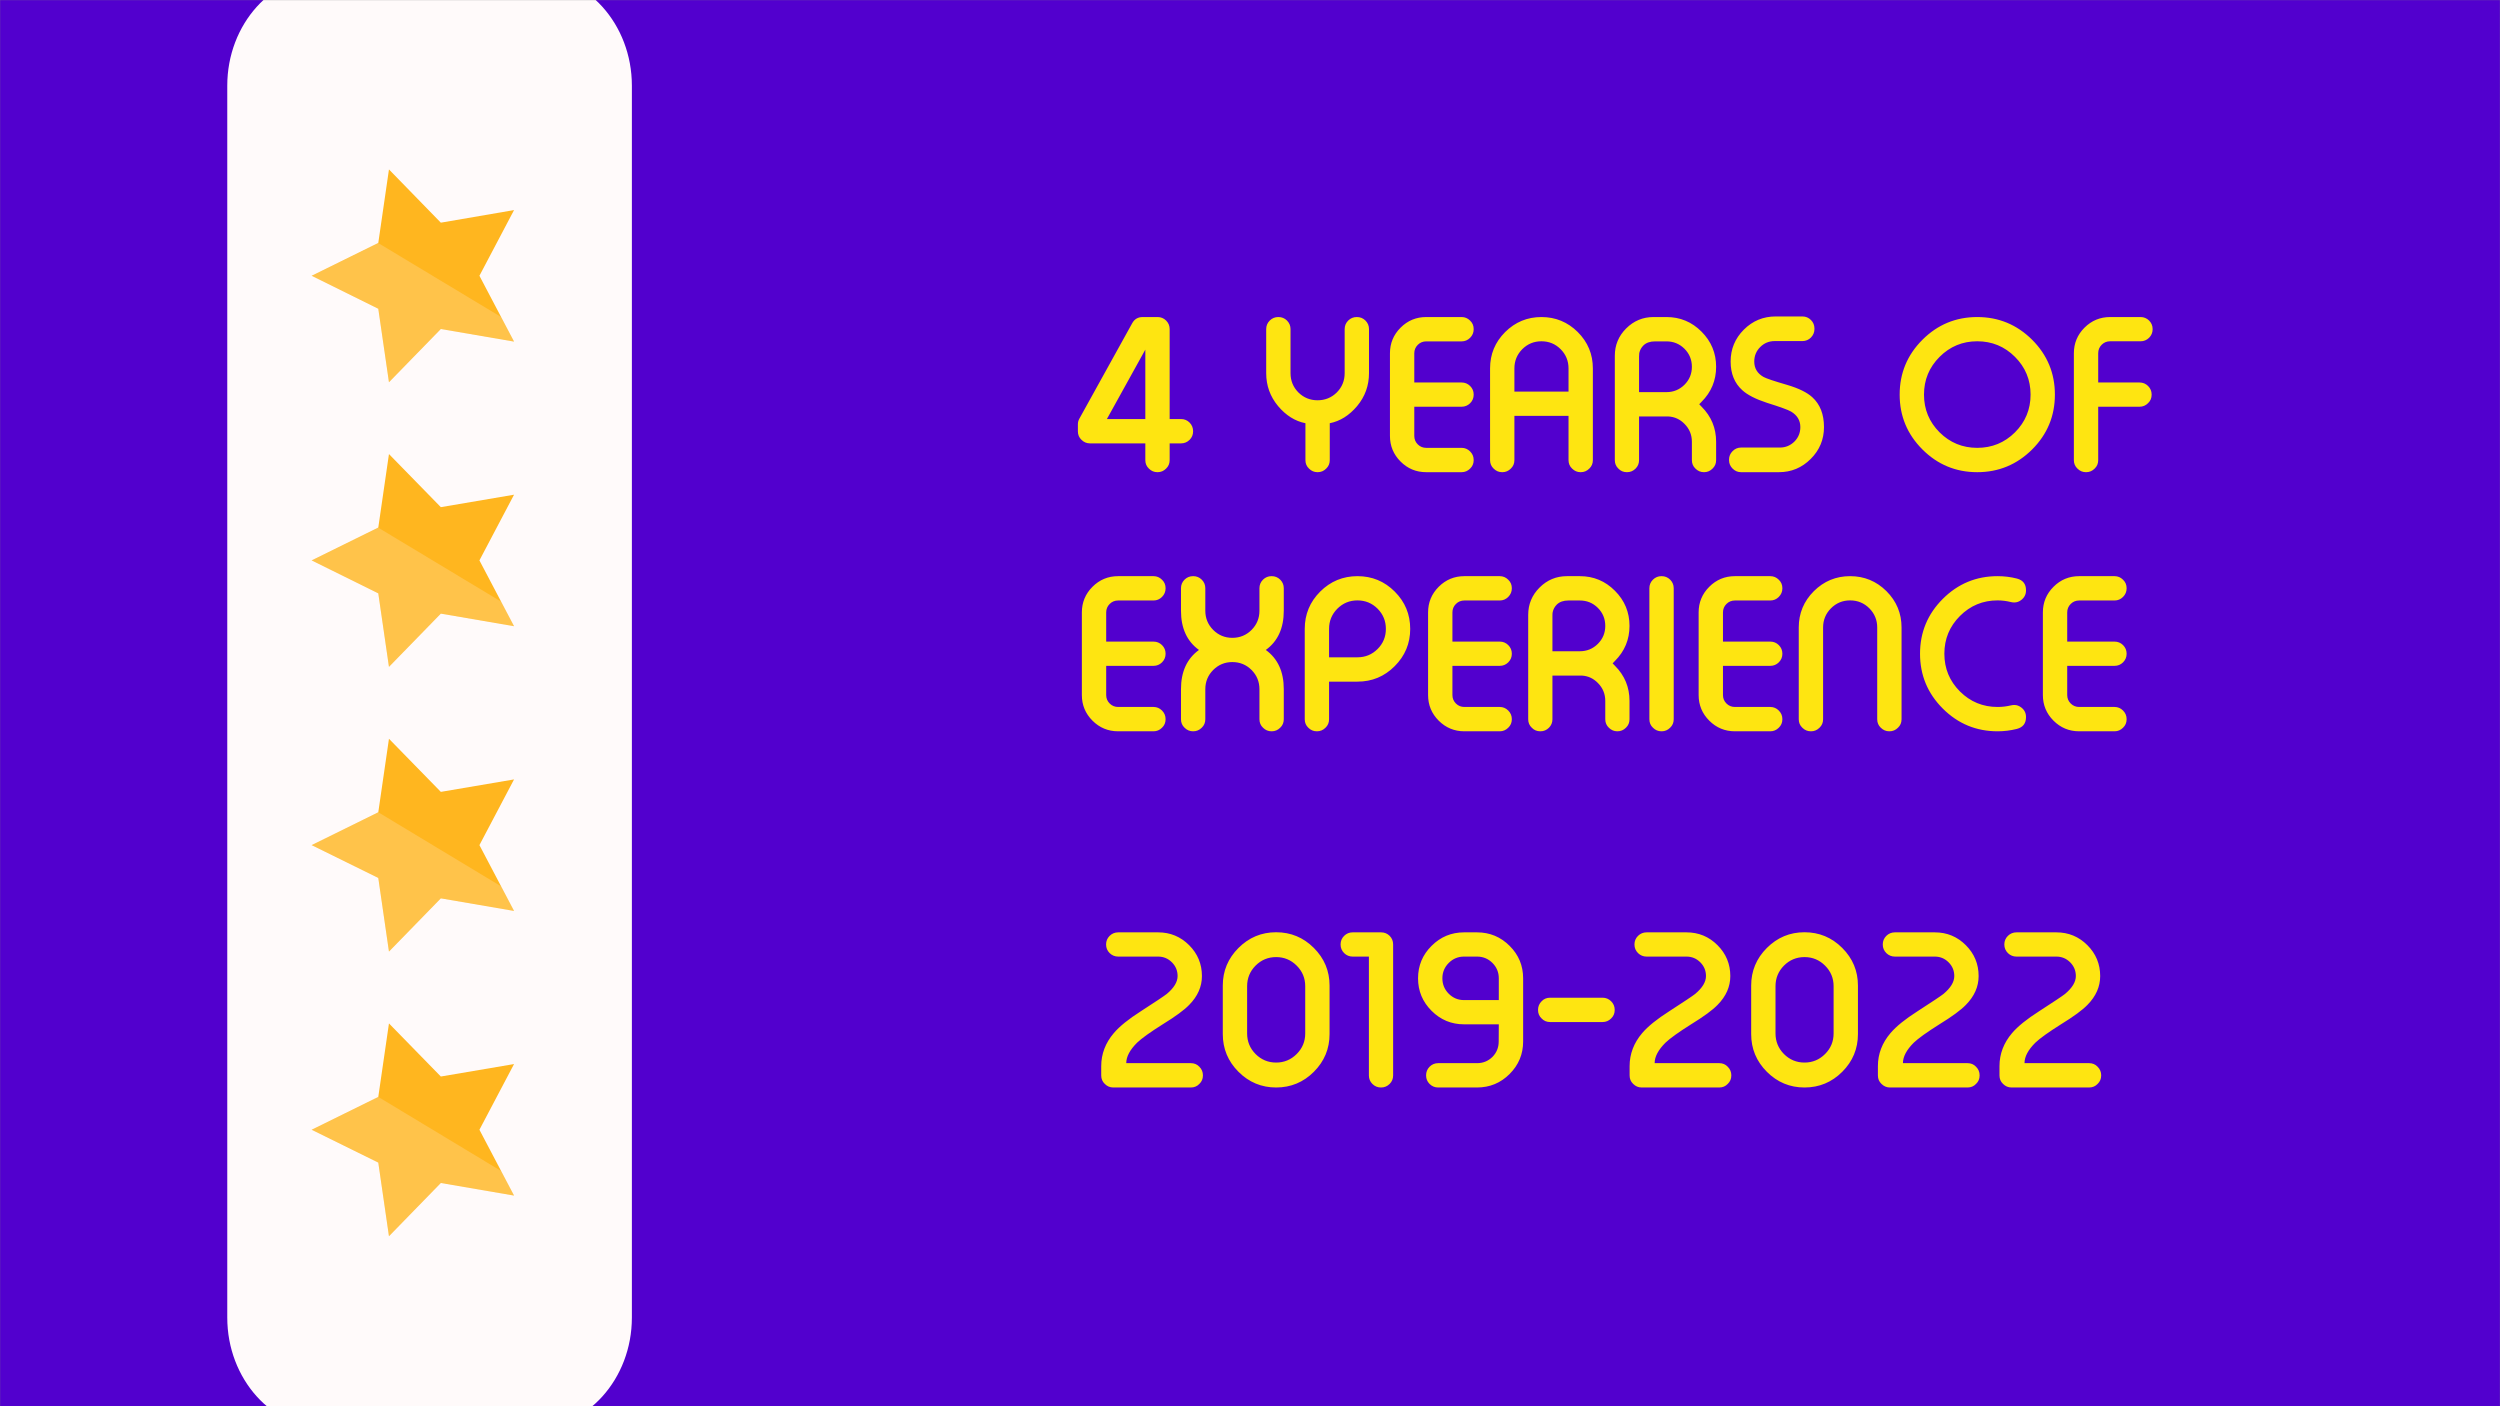 <svg width="1920" height="1080" viewBox="0 0 1920 1080" fill="none" xmlns="http://www.w3.org/2000/svg">
<rect x="0" y="0" width="1920" height="1080" fill="#808080" stroke="none"/>
<mask id="mask0_1322_500" style="mask-type:alpha" maskUnits="userSpaceOnUse" x="0" y="0" width="1920" height="1080">
<rect width="1920" height="1080" fill="#FFE010"/>
</mask>
<g mask="url(#mask0_1322_500)">
<rect width="1920" height="1080.33" fill="#5200CE"/>
<path d="M174.539 65.838L174.539 1011.85C174.539 1059.16 209.109 1097.52 251.753 1097.52L408.069 1097.52C450.713 1097.52 485.283 1059.16 485.283 1011.85L485.283 65.838C485.283 18.522 450.713 -19.835 408.069 -19.835L251.753 -19.835C209.109 -19.835 174.539 18.522 174.539 65.838Z" fill="#FFFAFA"/>
<path d="M239.336 430.379L290.523 405.153L298.722 348.71L338.557 389.492L394.79 379.927L368.198 430.379L394.79 480.935L338.557 471.265L298.722 512.152L290.523 455.709L239.336 430.379Z" fill="#FFB61F"/>
<g style="mix-blend-mode:overlay" opacity="0.2">
<path d="M290.523 405.258L384.805 462.016L385.015 462.121L394.79 480.935L338.557 471.265L298.722 512.152L290.523 455.709L239.336 430.379L290.523 405.258Z" fill="#FFF6F3"/>
</g>
<path d="M239.336 211.792L290.523 186.566L298.722 130.123L338.557 171.01L394.79 161.34L368.198 211.792L394.79 262.348L338.557 252.678L298.722 293.565L290.523 237.122L239.336 211.792Z" fill="#FFB61F"/>
<g style="mix-blend-mode:overlay" opacity="0.2">
<path d="M290.523 186.671L384.805 243.429L385.015 243.534L394.79 262.348L338.557 252.678L298.722 293.565L290.523 237.122L239.336 211.792L290.523 186.671Z" fill="#FFF6F3"/>
</g>
<path d="M239.336 649.043L290.523 623.817L298.722 567.374L338.557 608.156L394.79 598.591L368.198 649.043L394.79 699.599L338.557 689.93L298.722 730.816L290.523 674.269L239.336 649.043Z" fill="#FFB61F"/>
<g style="mix-blend-mode:overlay" opacity="0.2">
<path d="M290.523 623.817L384.805 680.68L385.015 680.785L394.79 699.599L338.557 689.93L298.722 730.816L290.523 674.269L239.336 649.043L290.523 623.817Z" fill="#FFF6F3"/>
</g>
<path d="M239.336 867.648L290.523 842.422L298.722 785.98L338.557 826.761L394.79 817.197L368.198 867.648L394.79 918.205L338.557 908.535L298.722 949.422L290.523 892.874L239.336 867.648Z" fill="#FFB61F"/>
<g style="mix-blend-mode:overlay" opacity="0.2">
<path d="M290.523 842.422L384.805 899.285L385.015 899.391L394.79 918.205L338.557 908.535L298.722 949.422L290.523 892.874L239.336 867.648L290.523 842.422Z" fill="#FFF6F3"/>
</g>
<path d="M869.54 248.219C871.269 245.066 873.964 243.49 877.626 243.49H889.067C891.559 243.49 893.72 244.38 895.551 246.16C897.382 247.99 898.297 250.177 898.297 252.72V321.828H907.069C909.612 321.828 911.798 322.743 913.629 324.574C915.409 326.404 916.299 328.591 916.299 331.133V331.286C916.299 333.829 915.409 335.99 913.629 337.77C911.798 339.6 909.612 340.516 907.069 340.516H898.297V353.407C898.297 356 897.382 358.161 895.551 359.89C893.72 361.721 891.559 362.636 889.067 362.636H888.839C886.347 362.636 884.186 361.721 882.355 359.89C880.524 358.161 879.609 356 879.609 353.407V340.516H837.046C834.554 340.516 832.393 339.6 830.562 337.77C828.731 336.041 827.816 333.88 827.816 331.286V325.947C827.816 324.319 828.197 322.845 828.96 321.522L869.54 248.219ZM879.609 321.828V268.509L850.089 321.828H879.609ZM1051.39 286.587C1051.39 296.147 1048.34 304.589 1042.23 311.911C1036.18 319.082 1029.19 323.455 1021.26 325.031V353.407C1021.26 356 1020.34 358.161 1018.51 359.89C1016.68 361.721 1014.52 362.636 1012.03 362.636H1011.8C1009.31 362.636 1007.15 361.721 1005.32 359.89C1003.48 358.161 1002.57 356 1002.57 353.407V325.031C994.636 323.455 987.644 319.082 981.593 311.911C975.49 304.589 972.439 296.147 972.439 286.587V252.72C972.439 250.177 973.355 247.99 975.185 246.16C977.016 244.38 979.177 243.49 981.669 243.49H981.898C984.39 243.49 986.551 244.38 988.381 246.16C990.212 247.99 991.127 250.177 991.127 252.72V286.587C991.127 292.384 993.136 297.317 997.153 301.385C1001.22 305.402 1006.13 307.411 1011.88 307.411C1017.67 307.411 1022.6 305.402 1026.67 301.385C1030.69 297.317 1032.7 292.384 1032.7 286.587V252.72C1032.7 250.177 1033.61 247.99 1035.45 246.16C1037.28 244.38 1039.44 243.49 1041.93 243.49H1042.16C1044.65 243.49 1046.81 244.38 1048.64 246.16C1050.47 247.99 1051.39 250.177 1051.39 252.72V286.587ZM1086.17 293.757H1122.55C1125.05 293.757 1127.21 294.647 1129.04 296.427C1130.87 298.258 1131.78 300.444 1131.78 302.987V303.139C1131.78 305.682 1130.87 307.869 1129.04 309.699C1127.21 311.479 1125.05 312.369 1122.55 312.369H1086.17V334.795C1086.17 337.337 1087.06 339.499 1088.84 341.278C1090.62 343.058 1092.78 343.948 1095.32 343.948H1122.55C1125.05 343.948 1127.21 344.864 1129.04 346.694C1130.87 348.525 1131.78 350.712 1131.78 353.254V353.407C1131.78 356 1130.87 358.161 1129.04 359.89C1127.21 361.721 1125.05 362.636 1122.55 362.636H1095.32C1087.64 362.636 1081.08 359.916 1075.64 354.475C1070.2 349.033 1067.48 342.474 1067.48 334.795V271.331C1067.48 263.653 1070.2 257.093 1075.64 251.652C1081.08 246.211 1087.64 243.49 1095.32 243.49H1122.55C1125.05 243.49 1127.21 244.405 1129.04 246.236C1130.87 247.965 1131.78 250.126 1131.78 252.72V252.872C1131.78 255.415 1130.87 257.601 1129.04 259.432C1127.21 261.263 1125.05 262.178 1122.55 262.178H1095.32C1092.78 262.178 1090.62 263.068 1088.84 264.848C1087.06 266.628 1086.17 268.789 1086.17 271.331V293.757ZM1223.32 353.407C1223.32 356 1222.4 358.161 1220.57 359.89C1218.74 361.721 1216.58 362.636 1214.09 362.636H1213.86C1211.37 362.636 1209.21 361.721 1207.38 359.89C1205.55 358.161 1204.63 356 1204.63 353.407V319.387H1163.06V353.407C1163.06 356 1162.14 358.161 1160.31 359.89C1158.48 361.721 1156.32 362.636 1153.83 362.636H1153.6C1151.11 362.636 1148.95 361.721 1147.12 359.89C1145.29 358.161 1144.37 356 1144.37 353.407V282.926C1144.37 272.043 1148.23 262.737 1155.96 255.008C1163.69 247.329 1172.97 243.49 1183.81 243.49C1194.69 243.49 1203.99 247.329 1211.72 255.008C1219.45 262.737 1223.32 272.043 1223.32 282.926V353.407ZM1204.63 300.775V282.926C1204.63 277.179 1202.62 272.272 1198.6 268.204C1194.54 264.136 1189.6 262.102 1183.81 262.102C1178.06 262.102 1173.15 264.136 1169.08 268.204C1165.07 272.272 1163.06 277.179 1163.06 282.926V300.775H1204.63ZM1279.84 301.156C1285.23 301.156 1289.83 299.275 1293.65 295.512C1297.46 291.698 1299.37 287.096 1299.37 281.705C1299.37 276.264 1297.46 271.637 1293.65 267.823C1289.83 264.06 1285.23 262.178 1279.84 262.178H1271.07C1267.25 262.178 1264.28 263.221 1262.14 265.305C1260.47 266.984 1259.4 268.967 1258.94 271.255C1258.84 271.815 1258.79 272.704 1258.79 273.925V301.156H1279.84ZM1299.37 339.295C1299.37 333.905 1297.46 329.303 1293.65 325.489C1290.19 321.98 1286.07 320.099 1281.29 319.844H1258.79V353.407C1258.79 355.949 1257.9 358.111 1256.12 359.89C1254.29 361.721 1252.1 362.636 1249.56 362.636H1249.41C1246.81 362.636 1244.65 361.721 1242.92 359.89C1241.09 358.161 1240.18 356 1240.18 353.407V273.238C1240.18 265.051 1243.07 258.059 1248.87 252.262C1254.72 246.414 1261.74 243.49 1269.92 243.49H1279.84C1290.37 243.49 1299.34 247.228 1306.77 254.703C1314.24 262.178 1317.98 271.179 1317.98 281.705C1317.98 292.181 1314.24 301.156 1306.77 308.631L1305.01 310.462L1306.84 312.369C1314.27 319.793 1317.98 328.769 1317.98 339.295V353.407C1317.98 356 1317.06 358.161 1315.23 359.89C1313.4 361.721 1311.24 362.636 1308.75 362.636H1308.6C1306.11 362.636 1303.94 361.721 1302.11 359.89C1300.28 358.161 1299.37 356 1299.37 353.407V339.295ZM1362.98 261.949C1358.61 261.949 1354.9 263.475 1351.85 266.526C1348.8 269.577 1347.27 273.289 1347.27 277.663C1347.27 282.849 1349.63 286.79 1354.36 289.486C1356.45 290.655 1362.58 292.715 1372.75 295.664C1381.44 298.258 1387.8 301.385 1391.82 305.046C1397.82 310.488 1400.82 318.141 1400.82 328.006C1400.82 337.566 1397.41 345.728 1390.6 352.491C1383.83 359.255 1375.7 362.636 1366.19 362.636H1337.12C1334.63 362.636 1332.47 361.721 1330.64 359.89C1328.81 358.06 1327.9 355.898 1327.9 353.407V352.949C1327.9 350.457 1328.81 348.296 1330.64 346.465C1332.47 344.635 1334.63 343.719 1337.12 343.719H1366.95C1371.27 343.719 1374.98 342.194 1378.09 339.143C1381.14 336.092 1382.66 332.379 1382.66 328.006C1382.66 322.921 1380.3 318.954 1375.57 316.107C1373.33 314.785 1367.18 312.547 1357.11 309.394C1348.41 306.547 1342.08 303.317 1338.12 299.707C1332.12 294.317 1329.12 286.968 1329.12 277.663C1329.12 268.102 1332.5 259.941 1339.26 253.177C1346.02 246.414 1354.19 243.032 1363.75 243.032H1384.26C1386.81 243.032 1388.99 243.948 1390.82 245.778C1392.6 247.558 1393.49 249.719 1393.49 252.262V252.72C1393.49 255.211 1392.6 257.373 1390.82 259.203C1388.99 261.034 1386.81 261.949 1384.26 261.949H1362.98ZM1518.51 243.49C1534.94 243.49 1549 249.313 1560.7 260.958C1572.34 272.603 1578.16 286.638 1578.16 303.063C1578.16 319.488 1572.34 333.524 1560.7 345.169C1549 356.814 1534.94 362.636 1518.51 362.636C1502.09 362.636 1488.05 356.814 1476.41 345.169C1464.76 333.524 1458.94 319.488 1458.94 303.063C1458.94 286.638 1464.76 272.603 1476.41 260.958C1488.05 249.313 1502.09 243.49 1518.51 243.49ZM1518.51 262.102C1507.23 262.102 1497.59 266.094 1489.6 274.077C1481.62 282.061 1477.63 291.723 1477.63 303.063C1477.63 314.403 1481.62 324.065 1489.6 332.049C1497.59 339.982 1507.23 343.948 1518.51 343.948C1529.85 343.948 1539.52 339.982 1547.5 332.049C1555.48 324.065 1559.48 314.403 1559.48 303.063C1559.48 291.723 1555.48 282.061 1547.5 274.077C1539.52 266.094 1529.85 262.102 1518.51 262.102ZM1611.42 293.757H1643.23C1645.72 293.757 1647.88 294.647 1649.71 296.427C1651.54 298.258 1652.46 300.444 1652.46 302.987V303.139C1652.46 305.733 1651.54 307.894 1649.71 309.623C1647.88 311.454 1645.72 312.369 1643.23 312.369H1611.42V353.407C1611.42 356 1610.51 358.161 1608.68 359.89C1606.84 361.721 1604.68 362.636 1602.19 362.636H1601.96C1599.47 362.636 1597.31 361.721 1595.48 359.89C1593.65 358.161 1592.73 356 1592.73 353.407V271.331C1592.73 263.653 1595.45 257.093 1600.89 251.652C1606.34 246.211 1612.9 243.49 1620.57 243.49H1643.99C1646.48 243.49 1648.64 244.38 1650.48 246.16C1652.31 247.99 1653.22 250.177 1653.22 252.72V252.872C1653.22 255.415 1652.31 257.601 1650.48 259.432C1648.64 261.212 1646.48 262.102 1643.99 262.102H1620.57C1618.03 262.102 1615.87 262.992 1614.09 264.772C1612.31 266.551 1611.42 268.738 1611.42 271.331V293.757ZM849.555 492.757H885.94C888.432 492.757 890.593 493.647 892.424 495.427C894.254 497.258 895.17 499.444 895.17 501.987V502.139C895.17 504.682 894.254 506.869 892.424 508.699C890.593 510.479 888.432 511.369 885.94 511.369H849.555V533.795C849.555 536.337 850.445 538.499 852.225 540.278C854.005 542.058 856.166 542.948 858.709 542.948H885.94C888.432 542.948 890.593 543.864 892.424 545.694C894.254 547.525 895.17 549.712 895.17 552.254V552.407C895.17 555 894.254 557.161 892.424 558.89C890.593 560.721 888.432 561.636 885.94 561.636H858.709C851.03 561.636 844.47 558.916 839.029 553.475C833.588 548.033 830.867 541.474 830.867 533.795V470.331C830.867 462.653 833.588 456.093 839.029 450.652C844.47 445.211 851.03 442.49 858.709 442.49H885.94C888.432 442.49 890.593 443.405 892.424 445.236C894.254 446.965 895.17 449.126 895.17 451.72V451.872C895.17 454.415 894.254 456.601 892.424 458.432C890.593 460.263 888.432 461.178 885.94 461.178H858.709C856.166 461.178 854.005 462.068 852.225 463.848C850.445 465.628 849.555 467.789 849.555 470.331V492.757ZM985.941 552.407C985.941 555 985.025 557.161 983.195 558.89C981.364 560.721 979.203 561.636 976.711 561.636H976.482C973.99 561.636 971.829 560.721 969.998 558.89C968.168 557.161 967.252 555 967.252 552.407V529.294C967.252 523.548 965.244 518.641 961.226 514.573C957.158 510.505 952.226 508.471 946.428 508.471C940.682 508.471 935.775 510.505 931.707 514.573C927.689 518.641 925.681 523.548 925.681 529.294V552.407C925.681 555 924.766 557.161 922.935 558.89C921.104 560.721 918.943 561.636 916.451 561.636H916.222C913.731 561.636 911.569 560.721 909.739 558.89C907.908 557.161 906.993 555 906.993 552.407V529.294C906.993 515.869 911.595 505.826 920.799 499.165C911.595 492.503 906.993 482.46 906.993 469.035V451.72C906.993 449.177 907.908 446.99 909.739 445.16C911.569 443.38 913.731 442.49 916.222 442.49H916.451C918.943 442.49 921.104 443.38 922.935 445.16C924.766 446.99 925.681 449.177 925.681 451.72V469.035C925.681 474.781 927.689 479.688 931.707 483.756C935.775 487.825 940.682 489.859 946.428 489.859C952.226 489.859 957.158 487.825 961.226 483.756C965.244 479.688 967.252 474.781 967.252 469.035V451.72C967.252 449.177 968.168 446.99 969.998 445.16C971.829 443.38 973.99 442.49 976.482 442.49H976.711C979.203 442.49 981.364 443.38 983.195 445.16C985.025 446.99 985.941 449.177 985.941 451.72V469.035C985.941 482.46 981.338 492.503 972.134 499.165C981.338 505.826 985.941 515.869 985.941 529.294V552.407ZM1020.72 504.809H1042.54C1048.59 504.809 1053.75 502.673 1058.02 498.402C1062.24 494.181 1064.35 489.045 1064.35 482.994C1064.35 476.942 1062.24 471.781 1058.02 467.509C1053.75 463.238 1048.59 461.102 1042.54 461.102C1036.49 461.102 1031.33 463.238 1027.05 467.509C1022.83 471.781 1020.72 476.942 1020.72 482.994V504.809ZM1020.72 523.497V552.407C1020.72 555 1019.81 557.161 1017.98 558.89C1016.15 560.721 1013.99 561.636 1011.49 561.636H1011.26C1008.77 561.636 1006.61 560.721 1004.78 558.89C1002.95 557.161 1002.04 555 1002.04 552.407V482.994C1002.04 471.806 1006 462.246 1013.93 454.313C1021.87 446.431 1031.4 442.49 1042.54 442.49C1053.73 442.49 1063.26 446.431 1071.14 454.313C1079.08 462.246 1083.04 471.806 1083.04 482.994C1083.04 494.13 1079.08 503.665 1071.14 511.598C1063.26 519.531 1053.73 523.497 1042.54 523.497H1020.72ZM1115.46 492.757H1151.85C1154.34 492.757 1156.5 493.647 1158.33 495.427C1160.16 497.258 1161.08 499.444 1161.08 501.987V502.139C1161.08 504.682 1160.16 506.869 1158.33 508.699C1156.5 510.479 1154.34 511.369 1151.85 511.369H1115.46V533.795C1115.46 536.337 1116.35 538.499 1118.13 540.278C1119.91 542.058 1122.07 542.948 1124.61 542.948H1151.85C1154.34 542.948 1156.5 543.864 1158.33 545.694C1160.16 547.525 1161.08 549.712 1161.08 552.254V552.407C1161.08 555 1160.16 557.161 1158.33 558.89C1156.5 560.721 1154.34 561.636 1151.85 561.636H1124.61C1116.94 561.636 1110.38 558.916 1104.93 553.475C1099.49 548.033 1096.77 541.474 1096.77 533.795V470.331C1096.77 462.653 1099.49 456.093 1104.93 450.652C1110.38 445.211 1116.94 442.49 1124.61 442.49H1151.85C1154.34 442.49 1156.5 443.405 1158.33 445.236C1160.16 446.965 1161.08 449.126 1161.08 451.72V451.872C1161.08 454.415 1160.16 456.601 1158.33 458.432C1156.5 460.263 1154.34 461.178 1151.85 461.178H1124.61C1122.07 461.178 1119.91 462.068 1118.13 463.848C1116.35 465.628 1115.46 467.789 1115.46 470.331V492.757ZM1213.33 500.156C1218.72 500.156 1223.32 498.275 1227.13 494.512C1230.95 490.698 1232.85 486.096 1232.85 480.705C1232.85 475.264 1230.95 470.637 1227.13 466.823C1223.32 463.06 1218.72 461.178 1213.33 461.178H1204.55C1200.74 461.178 1197.76 462.221 1195.63 464.305C1193.95 465.984 1192.88 467.967 1192.43 470.255C1192.32 470.815 1192.27 471.704 1192.27 472.925V500.156H1213.33ZM1232.85 538.295C1232.85 532.905 1230.95 528.303 1227.13 524.489C1223.67 520.98 1219.55 519.099 1214.77 518.844H1192.27V552.407C1192.27 554.949 1191.38 557.111 1189.6 558.89C1187.77 560.721 1185.59 561.636 1183.04 561.636H1182.89C1180.3 561.636 1178.14 560.721 1176.41 558.89C1174.58 557.161 1173.66 555 1173.66 552.407V472.238C1173.66 464.051 1176.56 457.059 1182.36 451.262C1188.2 445.414 1195.22 442.49 1203.41 442.49H1213.33C1223.85 442.49 1232.83 446.228 1240.25 453.703C1247.73 461.178 1251.46 470.179 1251.46 480.705C1251.46 491.181 1247.73 500.156 1240.25 507.631L1238.5 509.462L1240.33 511.369C1247.75 518.793 1251.46 527.769 1251.46 538.295V552.407C1251.46 555 1250.55 557.161 1248.72 558.89C1246.89 560.721 1244.73 561.636 1242.23 561.636H1242.08C1239.59 561.636 1237.43 560.721 1235.6 558.89C1233.77 557.161 1232.85 555 1232.85 552.407V538.295ZM1276.18 442.49C1278.67 442.49 1280.83 443.38 1282.66 445.16C1284.49 446.99 1285.41 449.177 1285.41 451.72V552.407C1285.41 555 1284.49 557.161 1282.66 558.89C1280.83 560.721 1278.67 561.636 1276.18 561.636H1275.95C1273.46 561.636 1271.3 560.721 1269.47 558.89C1267.64 557.161 1266.72 555 1266.72 552.407V451.72C1266.72 449.177 1267.64 446.99 1269.47 445.16C1271.3 443.38 1273.46 442.49 1275.95 442.49H1276.18ZM1323.24 492.757H1359.63C1362.12 492.757 1364.28 493.647 1366.11 495.427C1367.94 497.258 1368.86 499.444 1368.86 501.987V502.139C1368.86 504.682 1367.94 506.869 1366.11 508.699C1364.28 510.479 1362.12 511.369 1359.63 511.369H1323.24V533.795C1323.24 536.337 1324.13 538.499 1325.91 540.278C1327.69 542.058 1329.85 542.948 1332.4 542.948H1359.63C1362.12 542.948 1364.28 543.864 1366.11 545.694C1367.94 547.525 1368.86 549.712 1368.86 552.254V552.407C1368.86 555 1367.94 557.161 1366.11 558.89C1364.28 560.721 1362.12 561.636 1359.63 561.636H1332.4C1324.72 561.636 1318.16 558.916 1312.72 553.475C1307.27 548.033 1304.55 541.474 1304.55 533.795V470.331C1304.55 462.653 1307.27 456.093 1312.72 450.652C1318.16 445.211 1324.72 442.49 1332.4 442.49H1359.63C1362.12 442.49 1364.28 443.405 1366.11 445.236C1367.94 446.965 1368.86 449.126 1368.86 451.72V451.872C1368.86 454.415 1367.94 456.601 1366.11 458.432C1364.28 460.263 1362.12 461.178 1359.63 461.178H1332.4C1329.85 461.178 1327.69 462.068 1325.91 463.848C1324.13 465.628 1323.24 467.789 1323.24 470.331V492.757ZM1460.39 552.407C1460.39 555 1459.48 557.161 1457.64 558.89C1455.81 560.721 1453.65 561.636 1451.16 561.636H1450.93C1448.44 561.636 1446.28 560.721 1444.45 558.89C1442.62 557.161 1441.7 555 1441.7 552.407V481.926C1441.7 476.179 1439.69 471.272 1435.68 467.204C1431.61 463.136 1426.68 461.102 1420.88 461.102C1415.13 461.102 1410.22 463.136 1406.16 467.204C1402.14 471.272 1400.13 476.179 1400.13 481.926V552.407C1400.13 555 1399.22 557.161 1397.38 558.89C1395.55 560.721 1393.39 561.636 1390.9 561.636H1390.67C1388.18 561.636 1386.02 560.721 1384.19 558.89C1382.36 557.161 1381.44 555 1381.44 552.407V481.926C1381.44 471.043 1385.31 461.737 1393.04 454.008C1400.77 446.329 1410.05 442.49 1420.88 442.49C1431.76 442.49 1441.07 446.329 1448.8 454.008C1456.53 461.737 1460.39 471.043 1460.39 481.926V552.407ZM1534.15 442.49C1539.19 442.49 1544.12 443.1 1548.95 444.321C1553.63 445.541 1555.97 448.516 1555.97 453.245V453.474C1555.97 456.474 1554.75 458.915 1552.31 460.797C1550.68 462.068 1548.9 462.704 1546.97 462.704C1546.15 462.704 1545.31 462.602 1544.45 462.399C1541.04 461.534 1537.61 461.102 1534.15 461.102C1522.86 461.102 1513.23 465.094 1505.24 473.077C1497.26 481.061 1493.27 490.723 1493.27 502.063C1493.27 513.403 1497.26 523.065 1505.24 531.049C1513.23 538.982 1522.86 542.948 1534.15 542.948C1537.61 542.948 1541.04 542.541 1544.45 541.728C1545.31 541.524 1546.15 541.423 1546.97 541.423C1548.9 541.423 1550.68 542.058 1552.31 543.33C1554.75 545.16 1555.97 547.601 1555.97 550.652V550.805C1555.97 555.585 1553.63 558.585 1548.95 559.806C1544.12 561.026 1539.19 561.636 1534.15 561.636C1517.73 561.636 1503.69 555.814 1492.05 544.169C1480.4 532.524 1474.58 518.488 1474.58 502.063C1474.58 485.638 1480.4 471.603 1492.05 459.958C1503.69 448.313 1517.73 442.49 1534.15 442.49ZM1587.62 492.757H1624.01C1626.5 492.757 1628.66 493.647 1630.49 495.427C1632.32 497.258 1633.24 499.444 1633.24 501.987V502.139C1633.24 504.682 1632.32 506.869 1630.49 508.699C1628.66 510.479 1626.5 511.369 1624.01 511.369H1587.62V533.795C1587.62 536.337 1588.51 538.499 1590.29 540.278C1592.07 542.058 1594.23 542.948 1596.78 542.948H1624.01C1626.5 542.948 1628.66 543.864 1630.49 545.694C1632.32 547.525 1633.24 549.712 1633.24 552.254V552.407C1633.24 555 1632.32 557.161 1630.49 558.89C1628.66 560.721 1626.5 561.636 1624.01 561.636H1596.78C1589.1 561.636 1582.54 558.916 1577.1 553.475C1571.65 548.033 1568.93 541.474 1568.93 533.795V470.331C1568.93 462.653 1571.65 456.093 1577.1 450.652C1582.54 445.211 1589.1 442.49 1596.78 442.49H1624.01C1626.5 442.49 1628.66 443.405 1630.49 445.236C1632.32 446.965 1633.24 449.126 1633.24 451.72V451.872C1633.24 454.415 1632.32 456.601 1630.49 458.432C1628.66 460.263 1626.5 461.178 1624.01 461.178H1596.78C1594.23 461.178 1592.07 462.068 1590.29 463.848C1588.51 465.628 1587.62 467.789 1587.62 470.331V492.757Z" fill="#FEE511"/>
<path d="M889.445 716.048C898.75 716.048 906.683 719.328 913.243 725.888C919.803 732.448 923.083 740.355 923.083 749.61C923.083 757.747 919.829 765.12 913.32 771.731C909.506 775.697 902.717 780.681 892.953 786.681C883.342 792.733 876.808 797.411 873.35 800.717C867.756 806.26 864.959 811.523 864.959 816.506H914.616C917.21 816.506 919.371 817.422 921.1 819.252C922.931 821.083 923.846 823.27 923.846 825.812V825.965C923.846 828.558 922.931 830.719 921.1 832.448C919.371 834.279 917.21 835.194 914.616 835.194H854.967C852.475 835.194 850.314 834.279 848.483 832.448C846.653 830.719 845.737 828.558 845.737 825.965V818.795C845.737 809.438 848.966 800.971 855.425 793.394C859.849 788.207 866.739 782.639 876.096 776.689C887.436 769.366 894.098 764.917 896.081 763.34C901.624 758.713 904.395 754.136 904.395 749.61C904.395 745.491 902.946 741.982 900.047 739.084C897.098 736.135 893.564 734.66 889.445 734.66H858.781C856.238 734.66 854.051 733.77 852.221 731.99C850.39 730.159 849.475 727.973 849.475 725.43V725.278C849.475 722.735 850.39 720.548 852.221 718.718C854.051 716.938 856.238 716.048 858.781 716.048H889.445ZM980.063 715.972C991.352 715.972 1001.01 719.989 1009.05 728.024C1017.08 736.058 1021.1 745.695 1021.1 756.933V794.157C1021.1 805.446 1017.08 815.108 1009.05 823.142C1001.01 831.177 991.352 835.194 980.063 835.194C968.825 835.194 959.188 831.177 951.154 823.142C943.119 815.108 939.102 805.446 939.102 794.157V756.933C939.102 745.695 943.119 736.058 951.154 728.024C959.188 719.989 968.825 715.972 980.063 715.972ZM980.063 735.041C973.91 735.041 968.647 737.228 964.273 741.601C959.951 745.974 957.79 751.238 957.79 757.391V793.699C957.79 799.852 959.951 805.115 964.273 809.489C968.647 813.862 973.91 816.049 980.063 816.049C986.216 816.049 991.479 813.862 995.852 809.489C1000.23 805.115 1002.41 799.852 1002.41 793.699V757.391C1002.41 751.238 1000.23 745.974 995.852 741.601C991.479 737.228 986.216 735.041 980.063 735.041ZM1069.92 825.965C1069.92 828.507 1069.03 830.669 1067.25 832.448C1065.42 834.279 1063.23 835.194 1060.69 835.194H1060.54C1057.99 835.194 1055.81 834.279 1053.98 832.448C1052.2 830.669 1051.31 828.507 1051.31 825.965V734.66H1038.8C1036.31 734.66 1034.14 733.77 1032.31 731.99C1030.48 730.159 1029.57 727.973 1029.57 725.43V725.278C1029.57 722.735 1030.48 720.548 1032.31 718.718C1034.14 716.938 1036.31 716.048 1038.8 716.048H1060.69C1063.23 716.048 1065.42 716.938 1067.25 718.718C1069.03 720.548 1069.92 722.735 1069.92 725.278V825.965ZM1151.08 768.07V751.365C1151.08 746.737 1149.45 742.796 1146.2 739.542C1142.94 736.287 1139 734.66 1134.37 734.66H1124.38C1119.8 734.66 1115.89 736.287 1112.63 739.542C1109.38 742.796 1107.75 746.737 1107.75 751.365C1107.75 755.992 1109.38 759.933 1112.63 763.188C1115.89 766.442 1119.8 768.07 1124.38 768.07H1151.08ZM1134.37 716.048C1144.14 716.048 1152.48 719.506 1159.39 726.422C1166.31 733.287 1169.77 741.601 1169.77 751.365V799.878C1169.77 809.59 1166.31 817.905 1159.39 824.821C1152.48 831.736 1144.14 835.194 1134.37 835.194H1104.47C1101.93 835.194 1099.74 834.279 1097.91 832.448C1096.13 830.669 1095.24 828.507 1095.24 825.965V825.812C1095.24 823.27 1096.13 821.083 1097.91 819.252C1099.74 817.422 1101.93 816.506 1104.47 816.506H1134.37C1139 816.506 1142.94 814.904 1146.2 811.701C1149.4 808.446 1151 804.505 1151 799.878L1151.08 786.681H1124.38C1114.67 786.681 1106.35 783.224 1099.44 776.308C1092.52 769.392 1089.06 761.077 1089.06 751.365C1089.06 741.601 1092.52 733.287 1099.44 726.422C1106.35 719.506 1114.67 716.048 1124.38 716.048H1134.37ZM1240.09 775.697C1240.09 778.291 1239.18 780.452 1237.35 782.181C1235.52 784.012 1233.33 784.927 1230.79 784.927H1190.44C1187.84 784.927 1185.68 784.012 1183.95 782.181C1182.12 780.452 1181.21 778.291 1181.21 775.697V775.545C1181.21 773.002 1182.12 770.816 1183.95 768.985C1185.68 767.154 1187.84 766.239 1190.44 766.239H1230.79C1233.33 766.239 1235.52 767.154 1237.35 768.985C1239.18 770.816 1240.09 773.002 1240.09 775.545V775.697ZM1295.24 716.048C1304.55 716.048 1312.48 719.328 1319.04 725.888C1325.6 732.448 1328.88 740.355 1328.88 749.61C1328.88 757.747 1325.63 765.12 1319.12 771.731C1315.31 775.697 1308.52 780.681 1298.75 786.681C1289.14 792.733 1282.61 797.411 1279.15 800.717C1273.56 806.26 1270.76 811.523 1270.76 816.506H1320.42C1323.01 816.506 1325.17 817.422 1326.9 819.252C1328.73 821.083 1329.65 823.27 1329.65 825.812V825.965C1329.65 828.558 1328.73 830.719 1326.9 832.448C1325.17 834.279 1323.01 835.194 1320.42 835.194H1260.77C1258.27 835.194 1256.11 834.279 1254.28 832.448C1252.45 830.719 1251.54 828.558 1251.54 825.965V818.795C1251.54 809.438 1254.77 800.971 1261.22 793.394C1265.65 788.207 1272.54 782.639 1281.9 776.689C1293.24 769.366 1299.9 764.917 1301.88 763.34C1307.42 758.713 1310.19 754.136 1310.19 749.61C1310.19 745.491 1308.75 741.982 1305.85 739.084C1302.9 736.135 1299.36 734.66 1295.24 734.66H1264.58C1262.04 734.66 1259.85 733.77 1258.02 731.99C1256.19 730.159 1255.27 727.973 1255.27 725.43V725.278C1255.27 722.735 1256.19 720.548 1258.02 718.718C1259.85 716.938 1262.04 716.048 1264.58 716.048H1295.24ZM1385.86 715.972C1397.15 715.972 1406.81 719.989 1414.85 728.024C1422.88 736.058 1426.9 745.695 1426.9 756.933V794.157C1426.9 805.446 1422.88 815.108 1414.85 823.142C1406.81 831.177 1397.15 835.194 1385.86 835.194C1374.62 835.194 1364.99 831.177 1356.95 823.142C1348.92 815.108 1344.9 805.446 1344.9 794.157V756.933C1344.9 745.695 1348.92 736.058 1356.95 728.024C1364.99 719.989 1374.62 715.972 1385.86 715.972ZM1385.86 735.041C1379.71 735.041 1374.45 737.228 1370.07 741.601C1365.75 745.974 1363.59 751.238 1363.59 757.391V793.699C1363.59 799.852 1365.75 805.115 1370.07 809.489C1374.45 813.862 1379.71 816.049 1385.86 816.049C1392.02 816.049 1397.28 813.862 1401.65 809.489C1406.03 805.115 1408.21 799.852 1408.21 793.699V757.391C1408.21 751.238 1406.03 745.974 1401.65 741.601C1397.28 737.228 1392.02 735.041 1385.86 735.041ZM1485.94 716.048C1495.25 716.048 1503.18 719.328 1509.74 725.888C1516.3 732.448 1519.58 740.355 1519.58 749.61C1519.58 757.747 1516.32 765.12 1509.81 771.731C1506 775.697 1499.21 780.681 1489.45 786.681C1479.84 792.733 1473.3 797.411 1469.84 800.717C1464.25 806.26 1461.45 811.523 1461.45 816.506H1511.11C1513.7 816.506 1515.87 817.422 1517.59 819.252C1519.43 821.083 1520.34 823.27 1520.34 825.812V825.965C1520.34 828.558 1519.43 830.719 1517.59 832.448C1515.87 834.279 1513.7 835.194 1511.11 835.194H1451.46C1448.97 835.194 1446.81 834.279 1444.98 832.448C1443.15 830.719 1442.23 828.558 1442.23 825.965V818.795C1442.23 809.438 1445.46 800.971 1451.92 793.394C1456.34 788.207 1463.23 782.639 1472.59 776.689C1483.93 769.366 1490.59 764.917 1492.58 763.34C1498.12 758.713 1500.89 754.136 1500.89 749.61C1500.89 745.491 1499.44 741.982 1496.54 739.084C1493.59 736.135 1490.06 734.66 1485.94 734.66H1455.28C1452.73 734.66 1450.55 733.77 1448.72 731.99C1446.88 730.159 1445.97 727.973 1445.97 725.43V725.278C1445.97 722.735 1446.88 720.548 1448.72 718.718C1450.55 716.938 1452.73 716.048 1455.28 716.048H1485.94ZM1579.3 716.048C1588.61 716.048 1596.54 719.328 1603.1 725.888C1609.66 732.448 1612.94 740.355 1612.94 749.61C1612.94 757.747 1609.69 765.12 1603.18 771.731C1599.36 775.697 1592.58 780.681 1582.81 786.681C1573.2 792.733 1566.67 797.411 1563.21 800.717C1557.62 806.26 1554.82 811.523 1554.82 816.506H1604.48C1607.07 816.506 1609.23 817.422 1610.96 819.252C1612.79 821.083 1613.71 823.27 1613.71 825.812V825.965C1613.71 828.558 1612.79 830.719 1610.96 832.448C1609.23 834.279 1607.07 835.194 1604.48 835.194H1544.83C1542.33 835.194 1540.17 834.279 1538.34 832.448C1536.51 830.719 1535.6 828.558 1535.6 825.965V818.795C1535.6 809.438 1538.83 800.971 1545.28 793.394C1549.71 788.207 1556.6 782.639 1565.96 776.689C1577.3 769.366 1583.96 764.917 1585.94 763.34C1591.48 758.713 1594.25 754.136 1594.25 749.61C1594.25 745.491 1592.8 741.982 1589.91 739.084C1586.96 736.135 1583.42 734.66 1579.3 734.66H1548.64C1546.1 734.66 1543.91 733.77 1542.08 731.99C1540.25 730.159 1539.33 727.973 1539.33 725.43V725.278C1539.33 722.735 1540.25 720.548 1542.08 718.718C1543.91 716.938 1546.1 716.048 1548.64 716.048H1579.3Z" fill="#FEE511"/>
</g>
</svg>
